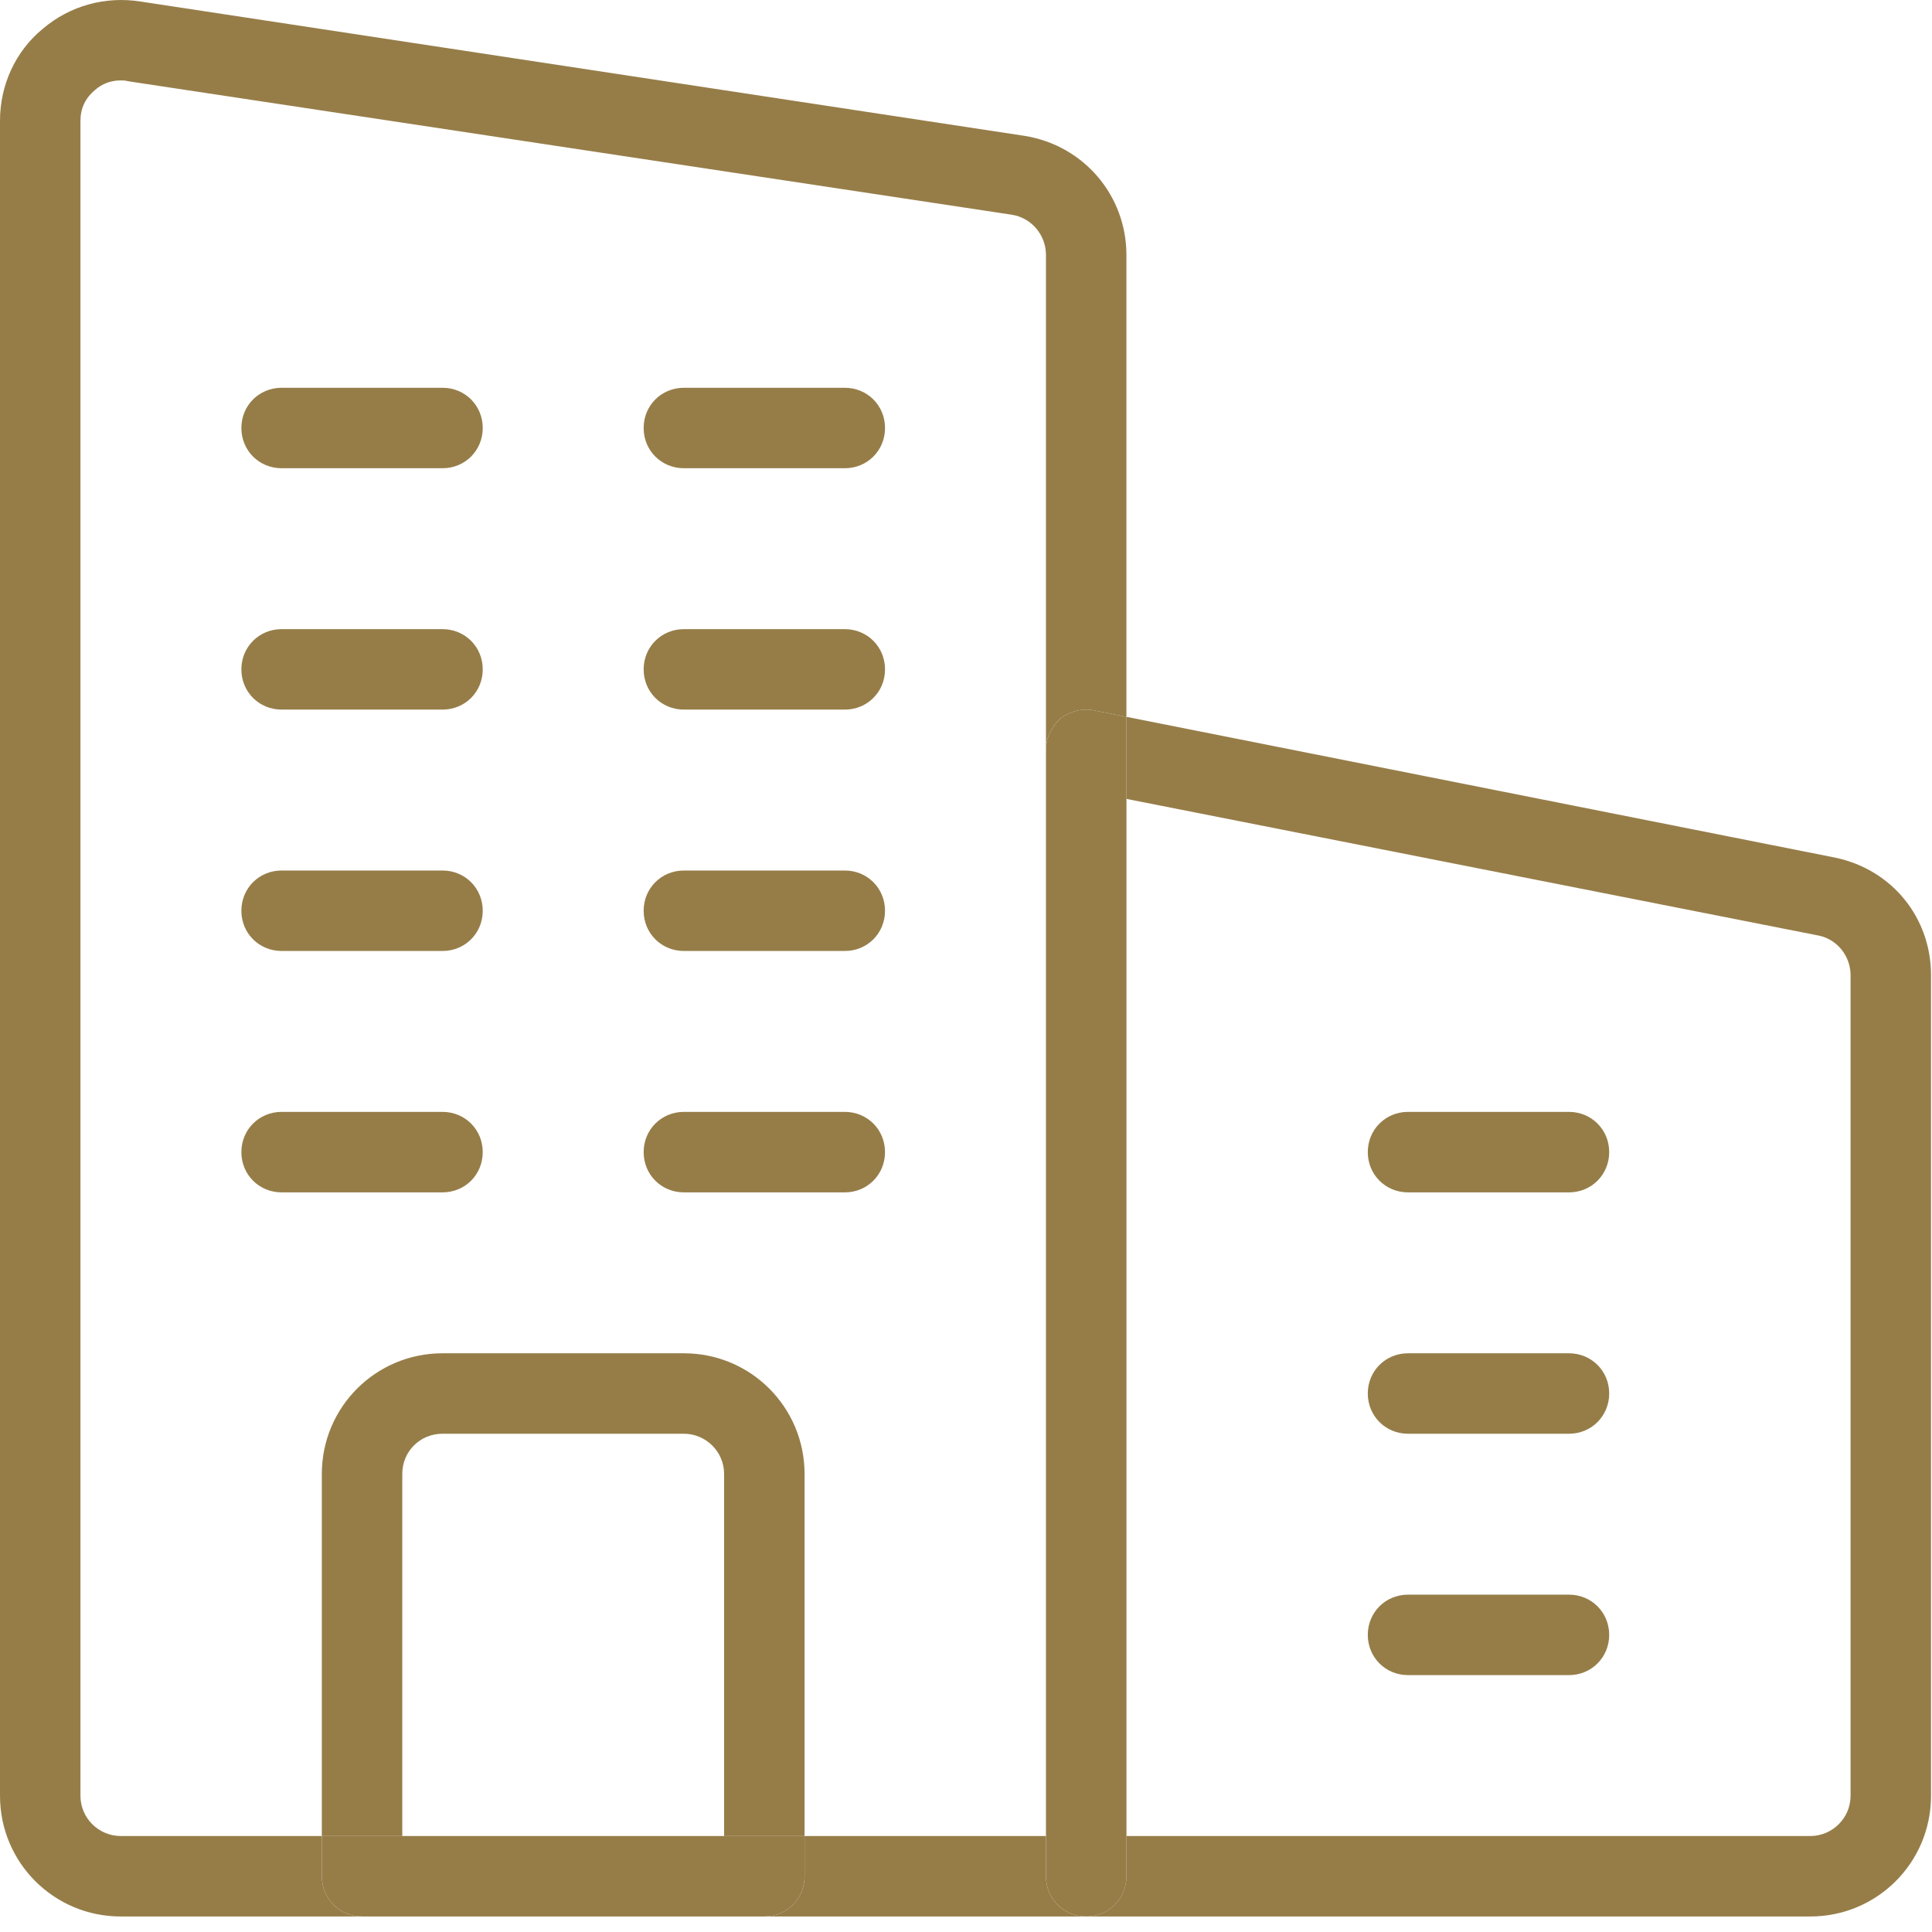 <svg xmlns="http://www.w3.org/2000/svg" width="59" height="59" viewBox="0 0 59 59" fill="none"><path d="M34.399 21.891L56.046 26.191C57.791 26.559 58.97 28.034 58.97 29.778V54.84C58.97 56.88 57.324 58.526 55.285 58.526H33.171C33.859 58.526 34.399 57.986 34.399 57.297V56.069H55.285C55.948 56.069 56.513 55.528 56.513 54.84V29.778C56.513 29.213 56.12 28.697 55.555 28.574L34.399 24.397V21.891Z" fill="#967D48"></path><path d="M47.913 33.955C48.601 33.955 49.142 34.496 49.142 35.184C49.142 35.872 48.601 36.413 47.913 36.413H42.999C42.311 36.413 41.77 35.872 41.77 35.184C41.77 34.496 42.311 33.955 42.999 33.955H47.913Z" fill="#967D48"></path><path d="M47.913 41.327C48.601 41.327 49.142 41.867 49.142 42.555C49.142 43.243 48.601 43.784 47.913 43.784H42.999C42.311 43.784 41.77 43.243 41.77 42.555C41.77 41.867 42.311 41.327 42.999 41.327H47.913Z" fill="#967D48"></path><path d="M47.913 48.698C48.601 48.698 49.142 49.238 49.142 49.926C49.142 50.614 48.601 51.155 47.913 51.155H42.999C42.311 51.155 41.77 50.614 41.77 49.926C41.77 49.238 42.311 48.698 42.999 48.698H47.913Z" fill="#967D48"></path><path d="M34.4 57.298C34.4 57.986 33.859 58.526 33.171 58.526C32.483 58.526 31.942 57.986 31.942 57.298V56.069V22.899C31.942 22.53 32.114 22.186 32.385 21.94C32.679 21.719 33.048 21.621 33.417 21.695L34.4 21.891V24.397V56.069V57.298Z" fill="#967D48"></path><path d="M31.942 56.069V57.298C31.942 57.986 32.482 58.526 33.17 58.526H23.342C24.03 58.526 24.57 57.986 24.57 57.298V56.069H31.942Z" fill="#967D48"></path><path d="M25.799 11.842C26.487 11.842 27.027 12.382 27.027 13.07C27.027 13.758 26.487 14.299 25.799 14.299H20.885C20.197 14.299 19.656 13.758 19.656 13.07C19.656 12.382 20.197 11.842 20.885 11.842H25.799Z" fill="#967D48"></path><path d="M27.027 20.442C27.027 21.13 26.487 21.67 25.799 21.67H20.885C20.197 21.67 19.656 21.13 19.656 20.442C19.656 19.754 20.197 19.213 20.885 19.213H25.799C26.487 19.213 27.027 19.754 27.027 20.442Z" fill="#967D48"></path><path d="M25.799 26.584C26.487 26.584 27.027 27.125 27.027 27.813C27.027 28.501 26.487 29.041 25.799 29.041H20.885C20.197 29.041 19.656 28.501 19.656 27.813C19.656 27.125 20.197 26.584 20.885 26.584H25.799Z" fill="#967D48"></path><path d="M25.799 33.955C26.487 33.955 27.027 34.496 27.027 35.184C27.027 35.872 26.487 36.413 25.799 36.413H20.885C20.197 36.413 19.656 35.872 19.656 35.184C19.656 34.496 20.197 33.955 20.885 33.955H25.799Z" fill="#967D48"></path><path d="M14.742 35.184C14.742 35.872 14.202 36.413 13.514 36.413H8.6C7.912 36.413 7.371 35.872 7.371 35.184C7.371 34.496 7.912 33.955 8.6 33.955H13.514C14.202 33.955 14.742 34.496 14.742 35.184Z" fill="#967D48"></path><path d="M13.514 11.842C14.202 11.842 14.742 12.382 14.742 13.07C14.742 13.758 14.202 14.299 13.514 14.299H8.6C7.912 14.299 7.371 13.758 7.371 13.07C7.371 12.382 7.912 11.842 8.6 11.842H13.514Z" fill="#967D48"></path><path d="M13.514 19.213C14.202 19.213 14.742 19.754 14.742 20.442C14.742 21.13 14.202 21.67 13.514 21.67H8.6C7.912 21.67 7.371 21.13 7.371 20.442C7.371 19.754 7.912 19.213 8.6 19.213H13.514Z" fill="#967D48"></path><path d="M13.514 26.584C14.202 26.584 14.742 27.125 14.742 27.813C14.742 28.501 14.202 29.041 13.514 29.041H8.6C7.912 29.041 7.371 28.501 7.371 27.813C7.371 27.125 7.912 26.584 8.6 26.584H13.514Z" fill="#967D48"></path><path d="M22.113 45.012C22.113 44.324 21.548 43.784 20.885 43.784H13.514C12.826 43.784 12.285 44.324 12.285 45.012V56.069H9.828V45.012C9.828 42.973 11.474 41.327 13.514 41.327H20.885C22.924 41.327 24.57 42.973 24.57 45.012V56.069H22.113V45.012Z" fill="#967D48"></path><path d="M12.285 56.069H22.113H24.57V57.298C24.57 57.986 24.03 58.526 23.342 58.526H11.057C10.369 58.526 9.828 57.986 9.828 57.298V56.069H12.285Z" fill="#967D48"></path><path d="M4.3 0.048L31.303 4.151C33.097 4.446 34.399 5.969 34.399 7.788V21.891L33.416 21.695C33.048 21.621 32.679 21.719 32.384 21.94C32.114 22.186 31.942 22.53 31.942 22.899V7.788C31.942 7.173 31.5 6.657 30.91 6.559L3.907 2.48C3.833 2.456 3.759 2.456 3.686 2.456C3.391 2.456 3.12 2.554 2.899 2.751C2.604 2.996 2.457 3.316 2.457 3.684V54.84C2.457 55.529 3.022 56.069 3.686 56.069H9.828V57.298C9.828 57.986 10.369 58.526 11.057 58.526H3.686C1.646 58.526 0 56.88 0 54.84V3.684C0 2.603 0.467 1.571 1.302 0.883C2.138 0.171 3.219 -0.124 4.3 0.048Z" fill="#967D48"></path></svg>